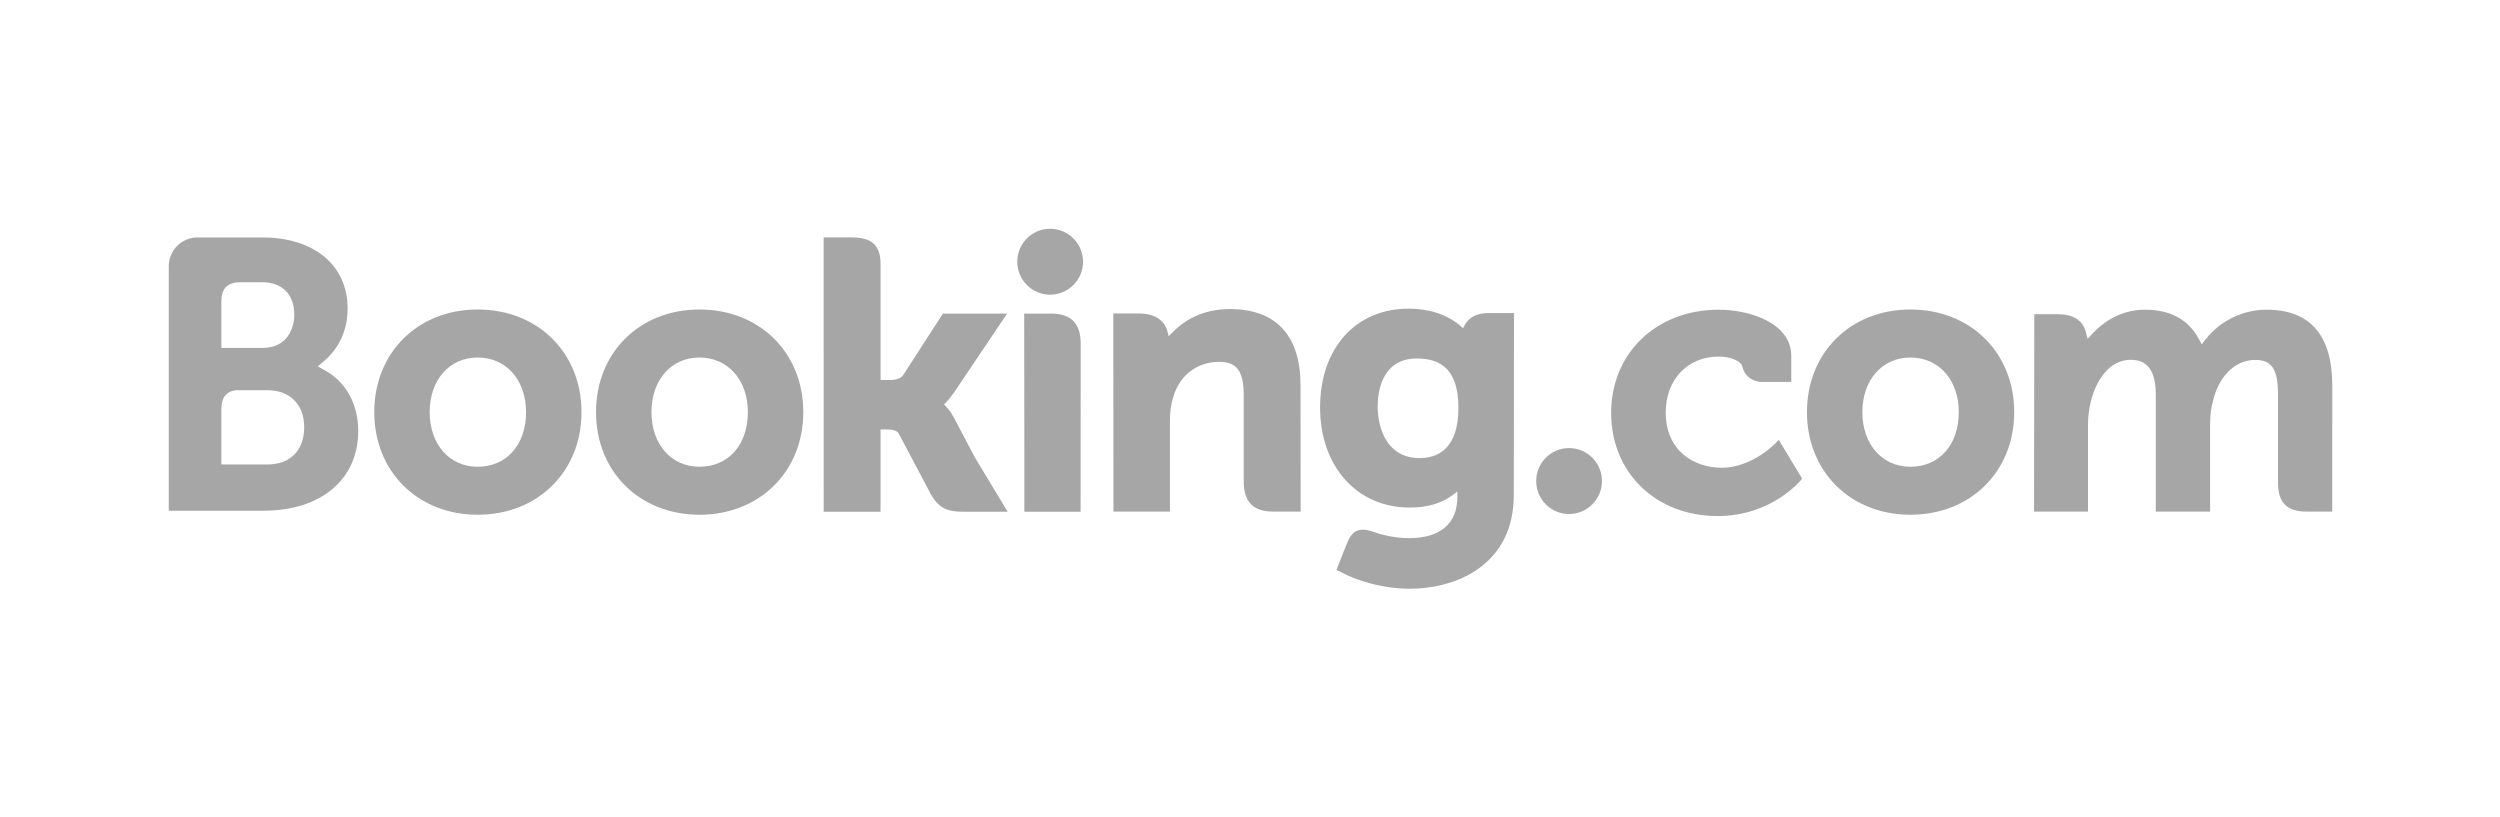<?xml version="1.0" encoding="UTF-8"?> <svg xmlns="http://www.w3.org/2000/svg" width="153" height="50" viewBox="0 0 153 50" fill="none"><g opacity="0.5" clip-path="url(#clip0_557_2007)"><path d="M62.258 16.018C62.258 14.902 63.158 14 64.266 14C65.378 14 66.282 14.902 66.282 16.018C66.282 17.132 65.378 18.035 64.266 18.035C63.158 18.035 62.258 17.132 62.258 16.018Z" fill="#4D4D4D"></path><path d="M94.016 29.441C94.016 28.325 94.915 27.422 96.024 27.422C97.135 27.422 98.039 28.325 98.039 29.441C98.039 30.554 97.135 31.458 96.024 31.458C94.915 31.458 94.016 30.554 94.016 29.441Z" fill="#4D4D4D"></path><path d="M29.234 28.565C27.501 28.565 26.296 27.189 26.296 25.222C26.296 23.255 27.501 21.88 29.234 21.88C30.977 21.88 32.195 23.255 32.195 25.222C32.195 27.22 31.002 28.565 29.234 28.565ZM29.234 18.941C25.567 18.941 22.906 21.583 22.906 25.222C22.906 28.86 25.567 31.502 29.234 31.502C32.914 31.502 35.587 28.86 35.587 25.222C35.587 21.583 32.914 18.941 29.234 18.941Z" fill="#4D4D4D"></path><path d="M58.367 25.538C58.224 25.27 58.061 25.043 57.887 24.863L57.776 24.745L57.892 24.633C58.061 24.456 58.233 24.245 58.399 24.002L61.635 19.191H57.706L55.275 22.954C55.138 23.156 54.86 23.258 54.444 23.258H53.89V16.144C53.89 14.721 53.003 14.527 52.046 14.527H50.406L50.409 31.319H53.89V26.282H54.216C54.612 26.282 54.883 26.328 55.007 26.544L56.927 30.168C57.463 31.151 57.998 31.319 59.003 31.319H61.67L59.684 28.033L58.367 25.538Z" fill="#4D4D4D"></path><path d="M75.268 18.914C73.498 18.914 72.368 19.701 71.735 20.366L71.523 20.579L71.449 20.289C71.263 19.576 70.636 19.184 69.693 19.184H68.133L68.143 31.312H71.6V25.722C71.6 25.176 71.671 24.701 71.815 24.269C72.2 22.959 73.273 22.145 74.615 22.145C75.694 22.145 76.116 22.715 76.116 24.186V29.468C76.116 30.724 76.697 31.312 77.953 31.312H79.599L79.593 23.599C79.593 20.534 78.098 18.914 75.269 18.914" fill="#4D4D4D"></path><path d="M64.318 19.191H62.68L62.691 28.569H62.69V31.317H64.439C64.461 31.317 64.478 31.319 64.501 31.319L65.315 31.317H66.126V31.312H66.132L66.139 21.033C66.139 19.792 65.546 19.191 64.319 19.191" fill="#4D4D4D"></path><path d="M42.809 28.565C41.075 28.565 39.869 27.189 39.869 25.222C39.869 23.255 41.075 21.88 42.809 21.88C44.548 21.88 45.769 23.255 45.769 25.222C45.769 27.22 44.577 28.565 42.809 28.565ZM42.809 18.941C39.138 18.941 36.477 21.583 36.477 25.222C36.477 28.86 39.138 31.502 42.809 31.502C46.485 31.502 49.162 28.86 49.162 25.222C49.162 21.583 46.485 18.941 42.809 18.941Z" fill="#4D4D4D"></path><path d="M116.917 28.565C115.185 28.565 113.977 27.189 113.977 25.222C113.977 23.255 115.185 21.88 116.917 21.88C118.657 21.88 119.878 23.255 119.878 25.222C119.878 27.22 118.686 28.565 116.917 28.565ZM116.917 18.941C113.248 18.941 110.586 21.583 110.586 25.222C110.586 28.86 113.248 31.502 116.917 31.502C120.594 31.502 123.27 28.86 123.27 25.222C123.27 21.583 120.594 18.941 116.917 18.941Z" fill="#4D4D4D"></path><path d="M86.877 28.035C84.987 28.035 84.314 26.386 84.314 24.841C84.314 24.16 84.486 21.941 86.695 21.941C87.793 21.941 89.256 22.256 89.256 24.955C89.256 27.501 87.961 28.035 86.877 28.035ZM91.051 19.161C90.395 19.161 89.89 19.422 89.637 19.9L89.541 20.085L89.381 19.946C88.823 19.463 87.823 18.891 86.198 18.891C82.965 18.891 80.789 21.318 80.789 24.931C80.789 28.54 83.041 31.062 86.263 31.062C87.363 31.062 88.233 30.805 88.922 30.283L89.189 30.083V30.42C89.189 32.04 88.142 32.934 86.243 32.934C85.32 32.934 84.48 32.709 83.918 32.505C83.185 32.284 82.755 32.467 82.458 33.203L82.183 33.882L81.795 34.873L82.035 35.001C83.251 35.646 84.833 36.031 86.263 36.031C89.207 36.031 92.645 34.524 92.645 30.283L92.657 19.161H91.051" fill="#4D4D4D"></path><path d="M16.361 28.426L13.547 28.423V25.059C13.547 24.34 13.826 23.966 14.442 23.88H16.361C17.731 23.88 18.616 24.744 18.617 26.141C18.616 27.576 17.753 28.425 16.361 28.426ZM13.547 19.35V18.465C13.547 17.69 13.875 17.321 14.595 17.274H16.035C17.27 17.274 18.009 18.013 18.009 19.249C18.009 20.192 17.503 21.292 16.08 21.292H13.547V19.35ZM19.955 22.708L19.447 22.422L19.891 22.042C20.407 21.598 21.273 20.6 21.273 18.875C21.273 16.236 19.226 14.532 16.057 14.532H12.441V14.531H12.03C11.09 14.566 10.339 15.33 10.328 16.275V31.255H11.988C11.992 31.256 11.993 31.255 11.995 31.256L16.129 31.255C19.651 31.255 21.924 29.338 21.924 26.369C21.924 24.77 21.189 23.403 19.954 22.708" fill="#4D4D4D"></path><path d="M138.71 18.953C137.275 18.953 135.889 19.625 134.999 20.751L134.748 21.069L134.552 20.713C133.911 19.546 132.809 18.953 131.277 18.953C129.67 18.953 128.592 19.85 128.092 20.383L127.764 20.737L127.638 20.271C127.455 19.599 126.857 19.229 125.951 19.229H124.498L124.484 31.31H127.786V25.977C127.786 25.51 127.844 25.047 127.961 24.564C128.276 23.276 129.142 21.89 130.598 22.028C131.496 22.114 131.934 22.808 131.934 24.148V31.31H135.259V25.977C135.259 25.393 135.313 24.956 135.445 24.518C135.713 23.288 136.617 22.026 138.021 22.026C139.038 22.026 139.414 22.602 139.414 24.148V29.544C139.414 30.764 139.958 31.31 141.178 31.31H142.732L142.735 23.597C142.735 20.517 141.378 18.953 138.709 18.953" fill="#4D4D4D"></path><path d="M108.67 27.115C108.66 27.127 107.239 28.625 105.369 28.625C103.665 28.625 101.943 27.58 101.943 25.245C101.943 23.23 103.278 21.822 105.189 21.822C105.809 21.822 106.515 22.044 106.625 22.418L106.641 22.481C106.896 23.329 107.666 23.374 107.818 23.374L109.626 23.376V21.795C109.626 19.709 106.974 18.953 105.189 18.953C101.371 18.953 98.602 21.611 98.602 25.271C98.602 28.929 101.341 31.583 105.119 31.583C108.396 31.583 110.178 29.429 110.195 29.407L110.29 29.291L108.858 26.915L108.67 27.115Z" fill="#4D4D4D"></path></g><defs><clipPath id="clip0_557_2007"><rect width="132.406" height="22" fill="white" transform="translate(10.32 14)"></rect></clipPath></defs></svg> 